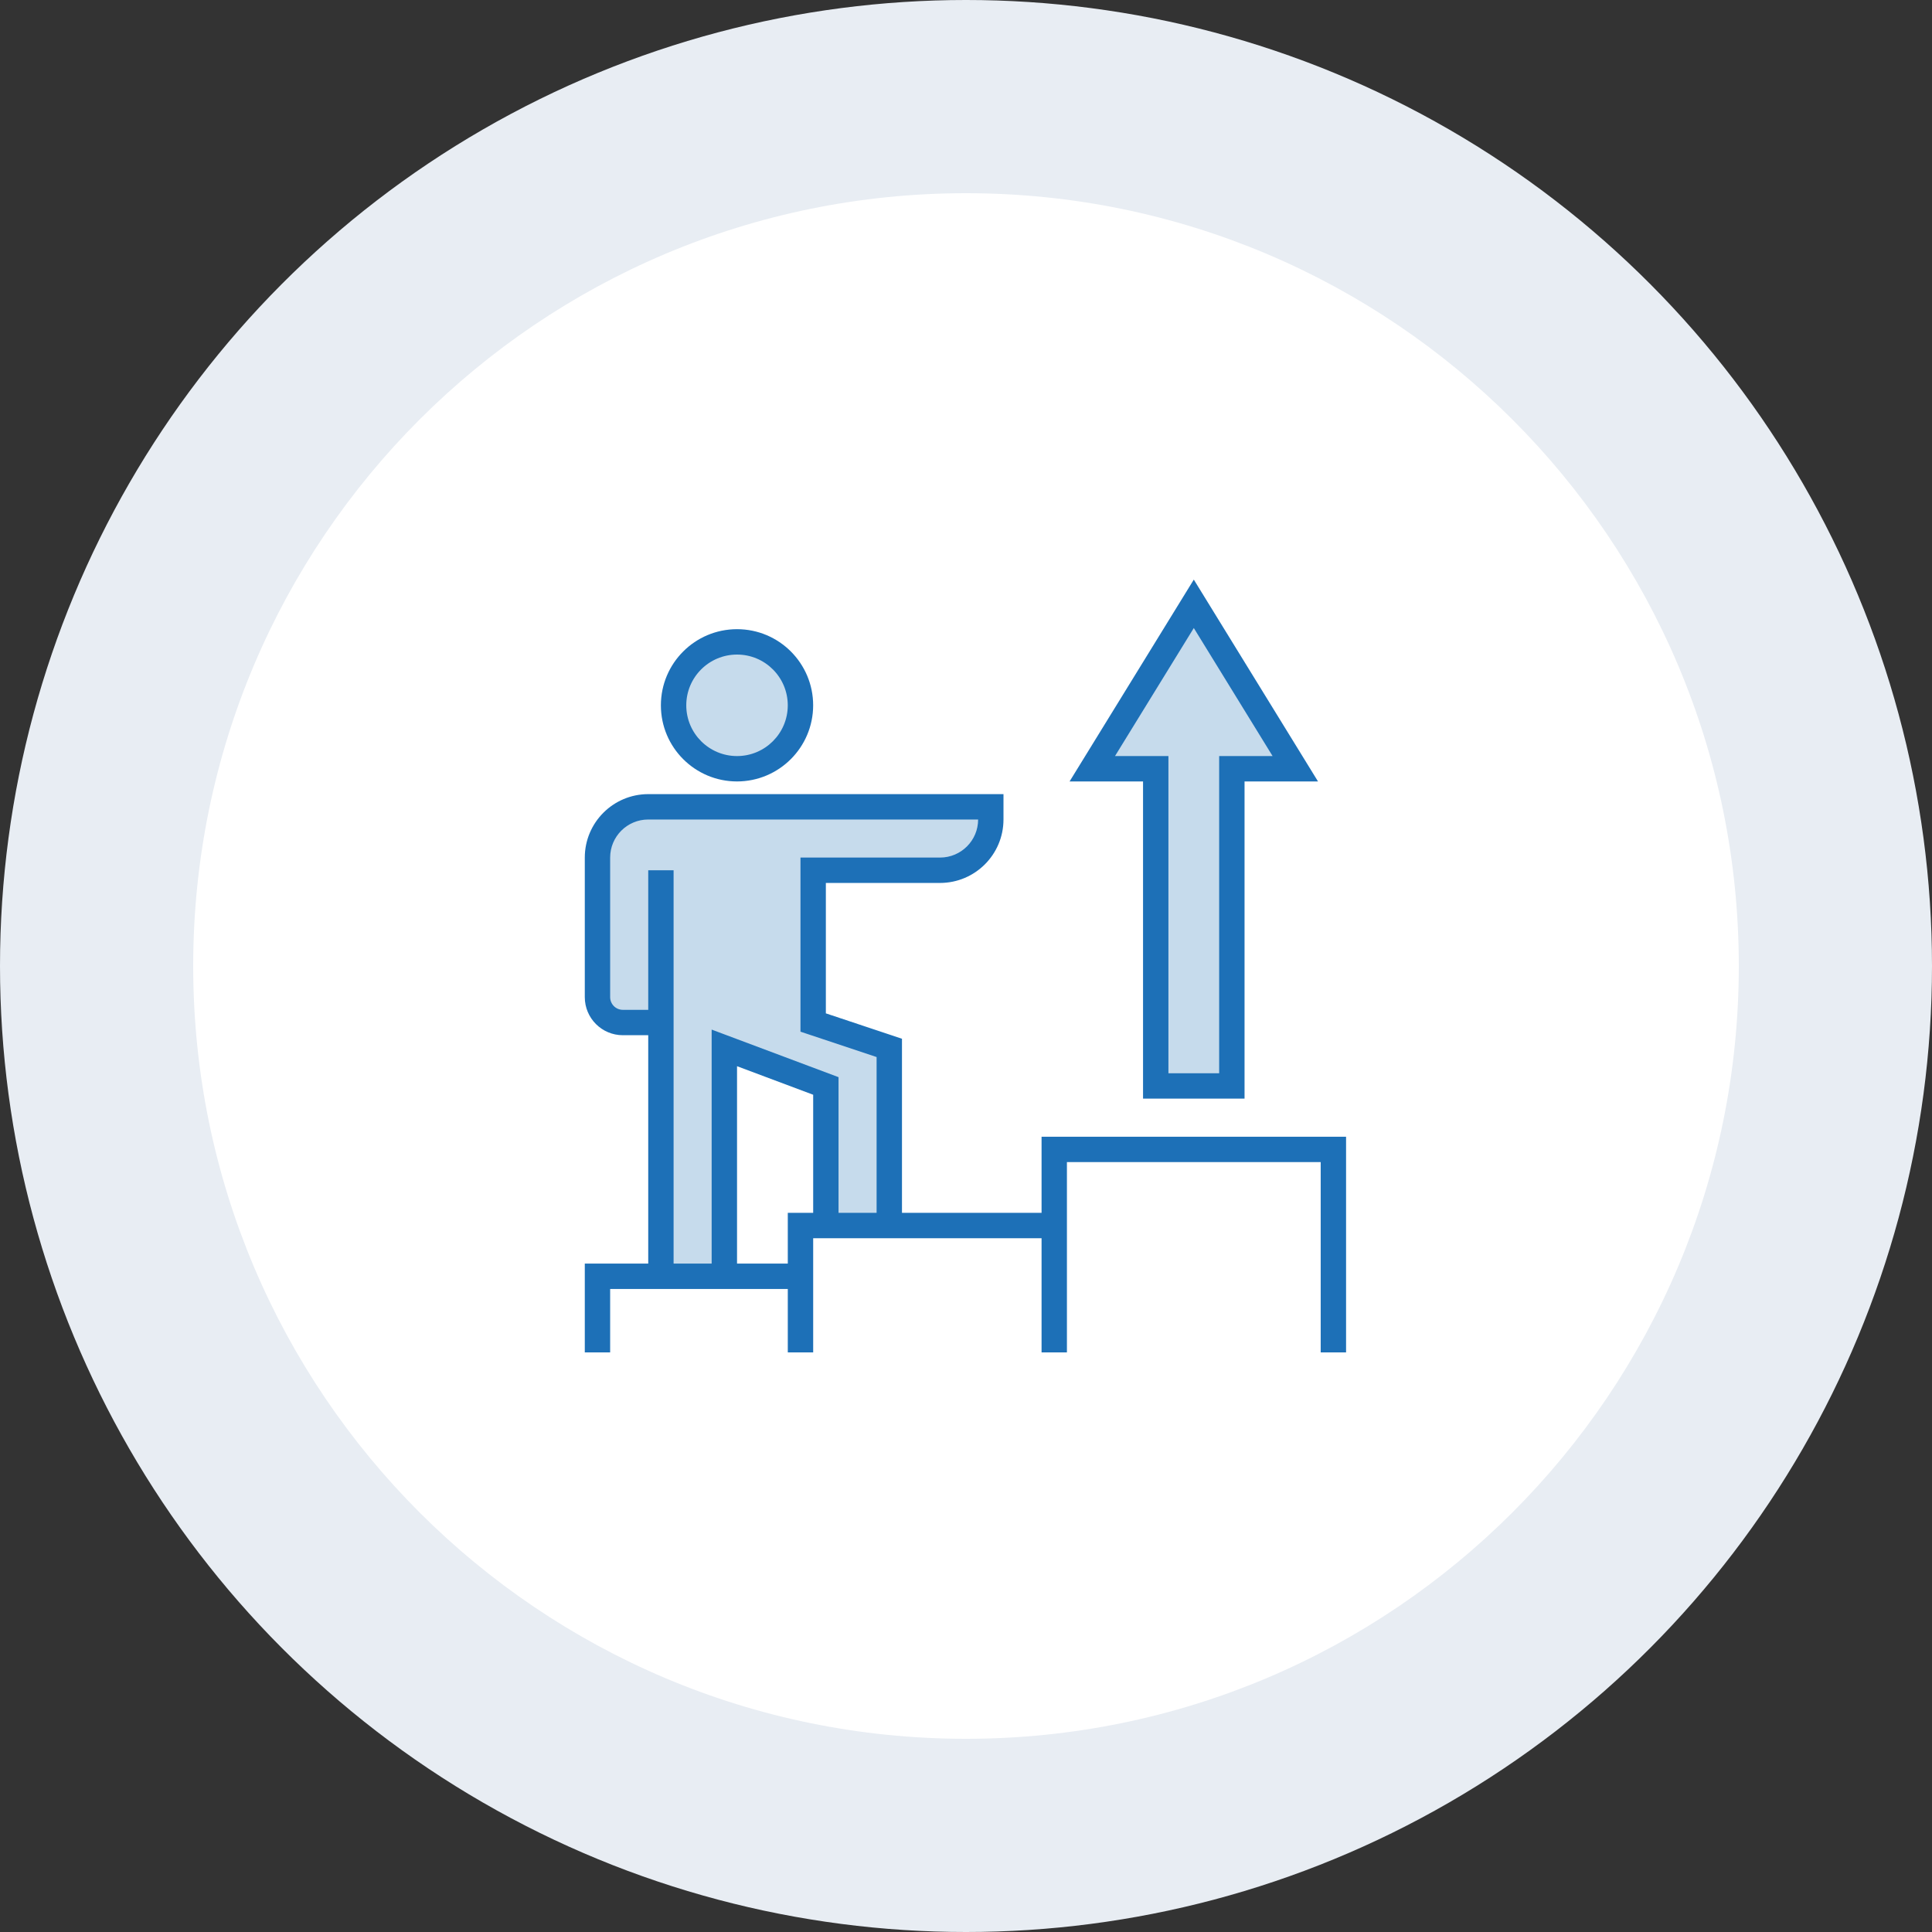 <svg width="80" height="80" viewBox="0 0 80 80" fill="none" xmlns="http://www.w3.org/2000/svg">
<rect x="0" y="0" width="80" height="80" fill="#333333" stroke="none"/>
<circle cx="40" cy="40" r="40" fill="#E8EDF3"/>
<path d="M40 8C57.673 8 72 22.327 72 40C72 57.673 57.673 72 40 72C22.327 72 8 57.673 8 40C8 22.327 22.327 8 40 8Z" fill="white"/>
<g clip-path="url(#clip0_2185_74625)">
<path d="M26.841 33.409C25.68 33.409 24.74 34.349 24.74 35.51V41.289C24.74 41.87 25.21 42.34 25.791 42.34H27.367V52.848H29.994V43.391L34.197 44.967V50.746H36.824V43.391L33.671 42.34V36.036H38.925C40.086 36.036 41.027 35.095 41.027 33.934V33.409H26.841Z" fill="#1D70B7" fill-opacity="0.25"/>
<path d="M33.146 29.206C33.146 30.656 31.97 31.833 30.519 31.833C29.068 31.833 27.892 30.656 27.892 29.206C27.892 27.755 29.068 26.579 30.519 26.579C31.97 26.579 33.146 27.755 33.146 29.206Z" fill="#1D70B7" fill-opacity="0.25"/>
<path d="M51.009 44.967V31.833H53.636L49.433 25.003L45.23 31.833H47.857V44.967H51.009Z" fill="#1D70B7" fill-opacity="0.25"/>
<path d="M30.519 32.358C28.778 32.358 27.366 30.947 27.366 29.206C27.366 27.465 28.778 26.053 30.519 26.053C32.26 26.053 33.671 27.465 33.671 29.206C33.669 30.946 32.259 32.356 30.519 32.358ZM30.519 27.104C29.358 27.104 28.417 28.045 28.417 29.206C28.417 30.366 29.358 31.307 30.519 31.307C31.679 31.307 32.62 30.366 32.62 29.206C32.62 28.045 31.679 27.104 30.519 27.104Z" fill="#1D70B7"/>
<path d="M43.129 47.069V50.221H37.349V43.012L34.197 41.961V36.561H38.925C40.375 36.559 41.551 35.384 41.552 33.934V32.883H26.842C25.391 32.885 24.216 34.06 24.215 35.51V41.289C24.215 42.16 24.92 42.866 25.791 42.866H26.842V52.322H24.215V56H25.265V53.373H32.621V56H33.672V51.272H43.129V56H44.179V48.12H54.687V56H55.738V47.069H43.129ZM26.842 36.036V41.815H25.791C25.501 41.815 25.265 41.58 25.265 41.289V35.51C25.265 34.64 25.971 33.934 26.842 33.934H40.502C40.502 34.804 39.796 35.51 38.925 35.51H33.146V42.719L36.298 43.77V50.221H34.722V44.603L29.468 42.633V52.322H27.892V36.036H26.842ZM32.621 50.221V52.322H30.519V44.149L33.672 45.331V50.221H32.621Z" fill="#1D70B7"/>
<path d="M47.331 45.492H51.534V32.358H54.576L49.433 24L44.289 32.358H47.331V45.492ZM46.17 31.307L49.433 26.005L52.695 31.307H50.483V44.442H48.382V31.307H46.17Z" fill="#1D70B7"/>
</g>
<defs>
<clipPath id="clip0_2185_74625">
<rect width="32" height="32" fill="white" transform="translate(24 24)"/>
</clipPath>
</defs>
</svg>
